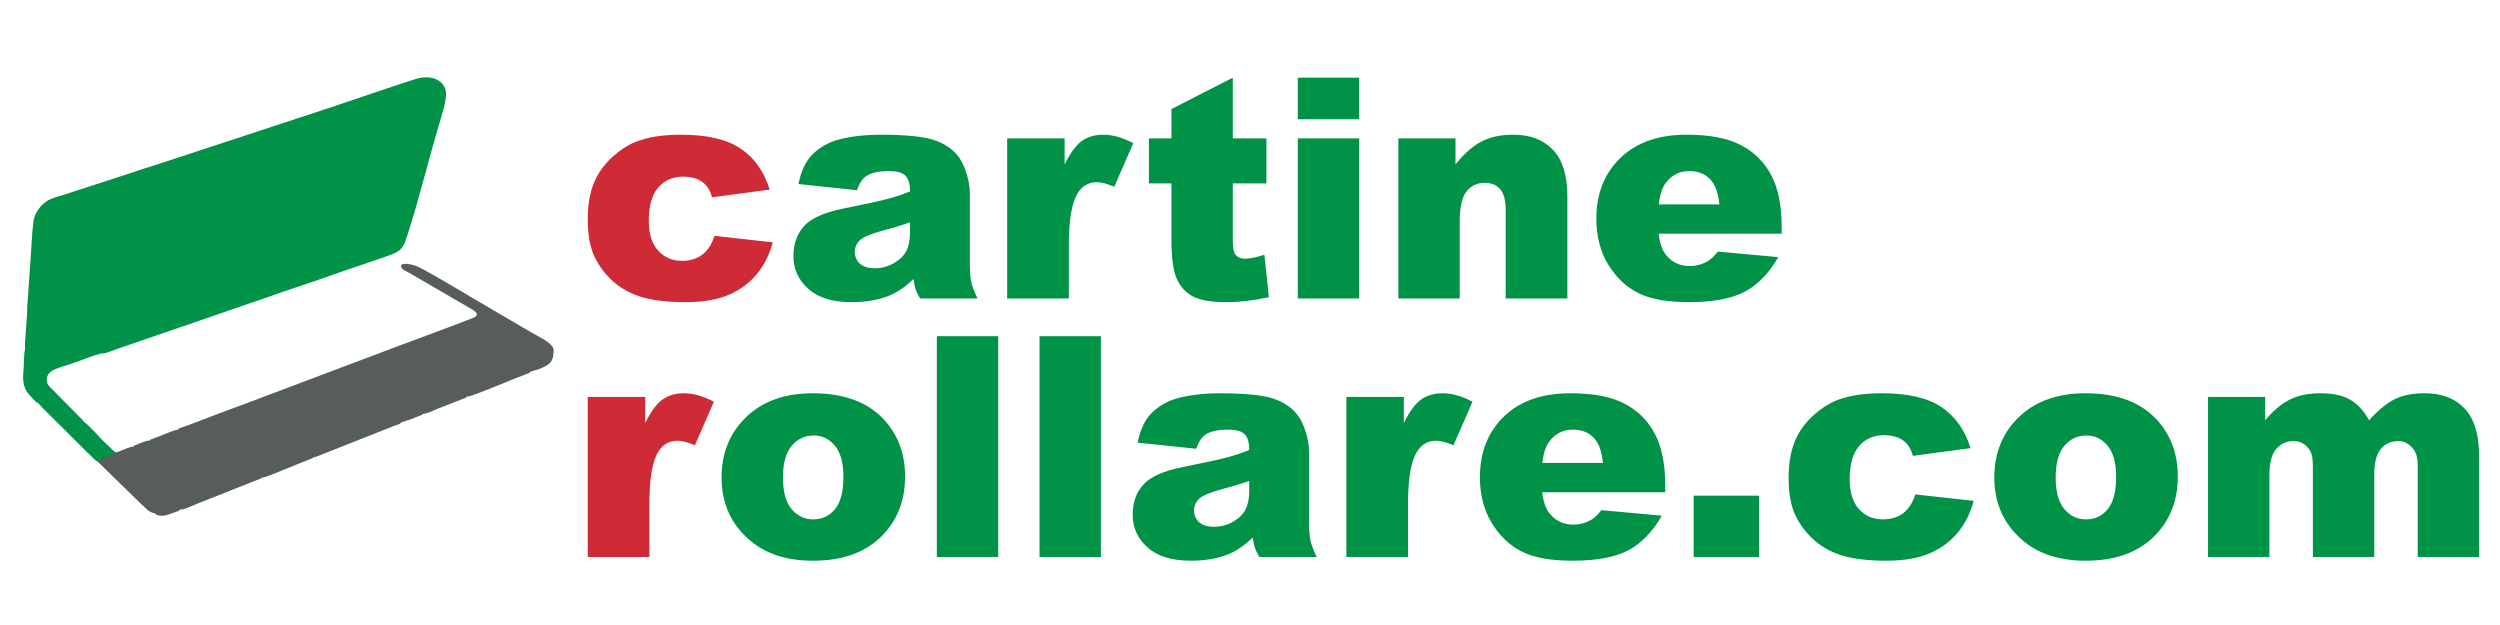 <?xml version="1.0" encoding="UTF-8"?> <svg xmlns="http://www.w3.org/2000/svg" xmlns:xlink="http://www.w3.org/1999/xlink" xmlns:xodm="http://www.corel.com/coreldraw/odm/2003" xml:space="preserve" width="1000px" height="250px" version="1.1" style="shape-rendering:geometricPrecision; text-rendering:geometricPrecision; image-rendering:optimizeQuality; fill-rule:evenodd; clip-rule:evenodd" viewBox="0 0 1250 312.5"> <defs> <style type="text/css"> .fil0 {fill:none} .fil1 {fill:#009246} .fil2 {fill:#575C5D} .fil4 {fill:#009246;fill-rule:nonzero} .fil3 {fill:#CE2B37;fill-rule:nonzero} </style> </defs> <g id="Layer_x0020_1">  <polygon class="fil0" points="0,0 1250,0 1250,312.5 0,312.5 "></polygon> <path class="fil1" d="M53.3 228.92l5.08 -2.24c-1.9,-1.57 -1.54,-1.06 -3.84,-3.41 -1.51,-1.55 -3.74,-3.44 -5.35,-5.31 -2.34,-2.72 -2.79,-2.81 -5.09,-5.28 -0.77,-0.83 -1.28,-0.97 -1.99,-1.65 -0.86,-0.81 -0.62,-1.04 -1.73,-1.91l-15.89 -16.11c-0.55,-0.69 -0.89,-1.33 -1.02,-2.49 -0.49,-4.48 3.5,-5.83 7.15,-7.04 3.54,-1.17 7.27,-2.27 10.69,-3.63 0.82,-0.33 9.46,-3.66 10.43,-3.12 2.29,-0.42 5.8,-1.92 8.13,-2.72l48.44 -16.64c2.6,-0.86 5.06,-1.81 7.91,-2.73l16.06 -5.54c5.69,-2 10.54,-3.71 16.05,-5.52 10.7,-3.5 21.38,-7.49 32.18,-11.06 2.66,-0.88 5.54,-1.88 8.15,-2.79 13.33,-4.61 12.36,-3.73 16.23,-15.95 4.84,-15.32 9.63,-34.67 14.31,-50.48 1.22,-4.11 4.24,-13.32 3.78,-17.2 -0.69,-5.73 -6.7,-8.56 -13.48,-7.05 -2.85,0.63 -29.64,9.74 -32.64,10.78 -2.64,0.92 -5.44,1.87 -8.23,2.76 -2.7,0.86 -5.28,1.79 -7.99,2.67l-81.23 26.69c-5.51,1.68 -10.95,3.46 -16.31,5.3l-24.59 7.99c-2.68,0.83 -5.32,1.8 -8.05,2.59 -2.99,0.86 -5.5,1.56 -7.7,3.2 -1.99,1.5 -3.67,3.37 -4.84,5.81 -1.52,3.17 -1.23,5.18 -1.74,9.11l-1.69 25.24c-0.14,1.28 -0.32,3.85 -0.33,5.02l-0.59 7.84c-0.06,0.92 0.1,1.51 -0.02,2.47l-1.06 15.22c-0.1,0.96 0.06,1.84 0.01,2.79 -0.05,1.18 -0.26,1.11 -0.32,2.24l-0.29 5.05c0.18,3.46 -1.61,9.1 1.6,14.09 0.77,1.21 4.18,4.87 5.08,5.53 0.16,-0.06 -0.04,-0.48 1.02,0.67 3.42,3.75 8.92,8.9 12.74,12.8l9.26 9.25c1.57,1.68 3.12,2.95 4.69,4.56 2.71,2.77 1.9,2.23 5.61,0.71 0.32,-0.13 0.82,-0.31 1.41,-0.51z"></path> <path class="fil2" d="M48.59 230.57l7.16 -3.31c1.03,-0.39 1.94,-0.78 2.35,-1.09l0.23 -0.11 0.25 0.01c2.28,-0.75 6.23,-2.86 8.28,-2.73 0,-0.01 -0.03,-0.04 -0.03,-0.03 0,0 0,0 0,0l0 0 0.03 -0.41c2.47,-0.77 5.74,-2.7 8.13,-2.65 0.1,-0.41 -1.42,0.14 2.47,-1.32 1.42,-0.53 2.6,-0.94 3.89,-1.45 1.87,-0.73 5.32,-2.41 7.31,-2.54 0.01,0 0.02,0 0.02,0 0.12,0 0.23,-0.01 0.33,0 0.14,-0.3 0.17,-0.44 0.15,-0.47 -0.06,-0.09 -0.47,0.4 -0.5,0.47 0,0.01 0,0.01 0.02,0 0.04,-0.03 0.13,-0.12 0.31,-0.32 0.05,-0.05 0.11,-0.1 0.17,-0.15 0.79,-0.65 2.46,-0.93 3.31,-1.26l9.36 -3.53c7.98,-3.19 15.75,-5.85 23.85,-8.97l70.89 -26.73c1.69,-0.62 3.22,-1.18 4.9,-1.82l19.01 -7.08c3.47,-1.37 6.24,-2.33 9.38,-3.54l7.04 -2.73c3.99,-1.93 -0.91,-4.08 -2.66,-5.14l-29.79 -17.32c-1.45,-0.81 -4.24,-1.75 -3.93,-3.58 0.88,-1.73 5.92,-0.36 7.37,0.13 3.34,1.13 24.67,13.86 29.17,16.57l28.66 16.77c2.89,1.7 9.21,4.6 10.74,7.45 0.5,0.92 0.38,1.99 0.19,3.75 -0.43,3.92 -2.33,5.02 -6.42,6.82 -1.79,0.78 -3.07,0.87 -4.74,1.52 -0.39,0.15 -0.6,0.19 -0.64,0.58 0,0.01 0.01,0.08 0,0.11 -1.4,0.38 -2.57,0.99 -3.86,1.43 -5.29,1.84 -25.19,10.6 -27.79,10.48 -0.02,0 -0.03,0 -0.04,0 -0.55,0.6 -0.01,-0.6 0.04,0 0,0.03 0,0.06 0,0.1 0,0.02 0.07,0.04 -0.04,0.31l-10.92 4.24c-1.09,0.43 -1.71,0.67 -2.6,1.01 -2.89,1.1 -5.49,2.67 -8.63,3.04l0 0.4c-1.78,0.53 -3.38,1.31 -5.26,2.04l-5.4 1.75c-0.01,0.13 0,0.23 0.02,0.28 0.15,0.37 0.84,-0.81 0,0 0,0 0,0 0,0 -0.7,0.68 -2.39,1.02 -3.26,1.37l-38.77 15.36c-1.28,0.52 -1.31,0.08 -2.12,0.75 -0.02,0.02 -0.09,0.08 -0.13,0.1 -0.34,0.23 -0.78,0.36 -1.19,0.51 -4.82,1.79 -20.14,8.34 -22.95,9.04 -0.74,0.18 -0.75,0.04 -1.02,0.1 -0.1,0.02 -0.17,0.04 -0.23,0.05 -0.28,0.04 -0.12,-0.07 0,0 0.06,0.03 0.11,0.1 0.1,0.24 0,0.01 0.01,0.08 0,0.11 -1.68,0.58 -3.71,1.39 -5.26,2l-26.51 10.51c-1.61,0.67 -6.36,2.82 -7.88,3.06 -0.89,0.14 -0.27,-0.24 -1.28,0.14 -0.55,0.2 -0.23,0.08 -0.29,0.46l-5.41 1.97c-2.76,0.76 -3.35,0.77 -6.09,0.08 -0.04,-0.06 -0.08,-0.12 -0.11,-0.16 -0.2,-0.31 -0.07,0.06 0,0 0.02,-0.01 0.04,-0.05 0.04,-0.13l0.07 -0.16c-1.81,-0.45 -3.39,-1.09 -4.45,-2.13 -1.48,-1.45 -2.47,-2.14 -3.79,-3.51l-21.25 -20.74z"></path> <polygon class="fil0" points="0,0 1250,0 1250,312.5 0,312.5 "></polygon> <path class="fil3" d="M357.25 117.93l29.14 3.24c-1.62,6.09 -4.24,11.35 -7.92,15.83 -3.65,4.44 -8.35,7.91 -14.05,10.38 -5.68,2.47 -12.93,3.7 -21.72,3.7 -8.51,0 -15.57,-0.8 -21.23,-2.36 -5.63,-1.6 -10.48,-4.17 -14.57,-7.71 -4.06,-3.53 -7.25,-7.69 -9.56,-12.47 -2.31,-4.78 -3.47,-11.1 -3.47,-18.99 0,-8.22 1.41,-15.09 4.22,-20.56 2.05,-4.03 4.88,-7.63 8.45,-10.82 3.57,-3.19 7.22,-5.58 11,-7.12 5.99,-2.46 13.65,-3.7 22.98,-3.7 13.08,0 23.02,2.34 29.88,6.99 6.87,4.68 11.67,11.49 14.45,20.46l-28.84 3.85c-0.9,-3.41 -2.54,-5.99 -4.93,-7.73 -2.39,-1.72 -5.6,-2.6 -9.64,-2.6 -5.06,0 -9.17,1.83 -12.34,5.45 -3.13,3.65 -4.7,9.15 -4.7,16.55 0,6.58 1.57,11.57 4.68,14.98 3.11,3.42 7.07,5.12 11.9,5.12 4.01,0 7.4,-1.03 10.12,-3.06 2.75,-2.06 4.78,-5.19 6.15,-9.43z"></path> <path class="fil4" d="M428.48 95.11l-29.29 -3.09c1.1,-5.14 2.7,-9.17 4.78,-12.1 2.08,-2.96 5.06,-5.5 8.99,-7.66 2.8,-1.57 6.66,-2.78 11.57,-3.62 4.91,-0.85 10.22,-1.29 15.96,-1.29 9.17,0 16.52,0.51 22.1,1.54 5.55,1.03 10.2,3.19 13.9,6.45 2.62,2.27 4.68,5.48 6.17,9.62 1.51,4.13 2.26,8.09 2.26,11.87l0 35.36c0,3.78 0.23,6.73 0.72,8.87 0.46,2.13 1.52,4.85 3.11,8.17l-28.71 0c-1.15,-2.06 -1.9,-3.6 -2.26,-4.68 -0.33,-1.08 -0.69,-2.75 -1.05,-5.04 -4.01,3.86 -7.99,6.61 -11.98,8.25 -5.42,2.21 -11.72,3.32 -18.89,3.32 -9.53,0 -16.78,-2.21 -21.71,-6.66 -4.96,-4.42 -7.43,-9.89 -7.43,-16.37 0,-6.09 1.77,-11.1 5.35,-15.03 3.57,-3.93 10.15,-6.86 19.73,-8.76 11.49,-2.32 18.94,-3.94 22.36,-4.89 3.42,-0.92 7.04,-2.13 10.85,-3.65 0,-3.77 -0.77,-6.4 -2.34,-7.91 -1.54,-1.52 -4.27,-2.26 -8.17,-2.26 -5.02,0 -8.77,0.79 -11.29,2.41 -1.95,1.29 -3.52,3.65 -4.73,7.15zm26.53 16.03c-4.22,1.52 -8.61,2.86 -13.21,4.04 -6.22,1.67 -10.18,3.31 -11.82,4.93 -1.73,1.67 -2.57,3.57 -2.57,5.71 0,2.44 0.84,4.44 2.51,5.98 1.7,1.55 4.17,2.32 7.43,2.32 3.42,0 6.61,-0.85 9.56,-2.52 2.93,-1.67 5.01,-3.7 6.25,-6.12 1.23,-2.41 1.85,-5.55 1.85,-9.4l0 -4.94zm48.57 -41.94l28.73 0 0 13.06c2.77,-5.68 5.63,-9.59 8.56,-11.72 2.95,-2.14 6.58,-3.19 10.89,-3.19 4.55,0 9.51,1.42 14.88,4.24l-9.5 21.77c-3.63,-1.52 -6.51,-2.26 -8.61,-2.26 -4.01,0 -7.15,1.67 -9.36,4.98 -3.16,4.68 -4.75,13.44 -4.75,26.27l0 26.88 -30.84 0 0 -80.03zm112.82 -30.37l0 30.37 16.81 0 0 22.51 -16.81 0 0 28.33c0,3.39 0.33,5.65 0.97,6.75 1.01,1.7 2.78,2.55 5.3,2.55 2.26,0 5.42,-0.64 9.51,-1.96l2.26 21.21c-7.58,1.67 -14.65,2.49 -21.23,2.49 -7.63,0 -13.26,-0.98 -16.88,-2.93 -3.6,-1.95 -6.27,-4.93 -8.02,-8.92 -1.72,-3.98 -2.6,-10.46 -2.6,-19.37l0 -28.15 -11.25 0 0 -22.51 11.25 0 0 -14.67 30.69 -15.7zm32.51 0l30.68 0 0 20.81 -30.68 0 0 -20.81zm0 30.37l30.68 0 0 80.03 -30.68 0 0 -80.03zm50.27 0l28.57 0 0 13.03c4.27,-5.34 8.56,-9.15 12.93,-11.43 4.37,-2.29 9.66,-3.45 15.93,-3.45 8.48,0 15.09,2.52 19.89,7.58 4.79,5.04 7.18,12.85 7.18,23.41l0 50.89 -30.84 0 0 -44.02c0,-5.04 -0.93,-8.59 -2.78,-10.67 -1.85,-2.08 -4.45,-3.13 -7.79,-3.13 -3.67,0 -6.68,1.41 -8.97,4.21 -2.28,2.83 -3.44,7.87 -3.44,15.16l0 38.45 -30.68 0 0 -80.03zm191.66 47.65l-61.52 0c0.56,4.91 1.87,8.58 4.01,11 2.95,3.47 6.83,5.19 11.61,5.19 3.03,0 5.91,-0.75 8.61,-2.24 1.67,-0.95 3.47,-2.62 5.37,-5.01l30.22 2.78c-4.62,8.02 -10.2,13.8 -16.73,17.27 -6.52,3.49 -15.9,5.24 -28.11,5.24 -10.61,0 -18.94,-1.49 -25.03,-4.5 -6.07,-2.98 -11.1,-7.73 -15.11,-14.23 -3.99,-6.53 -5.99,-14.19 -5.99,-22.98 0,-12.52 4.01,-22.67 12.03,-30.4 7.99,-7.74 19.07,-11.62 33.17,-11.62 11.47,0 20.49,1.75 27.12,5.22 6.63,3.47 11.69,8.48 15.16,15.08 3.47,6.58 5.19,15.17 5.19,25.73l0 3.47zm-31.15 -14.65c-0.59,-5.96 -2.21,-10.23 -4.8,-12.8 -2.6,-2.57 -5.99,-3.85 -10.23,-3.85 -4.88,0 -8.79,1.95 -11.72,5.83 -1.85,2.42 -3.03,6.01 -3.55,10.82l30.3 0z"></path> <path class="fil3" d="M293.87 198.48l28.73 0 0 13.05c2.78,-5.68 5.63,-9.58 8.56,-11.72 2.96,-2.13 6.58,-3.18 10.9,-3.18 4.55,0 9.51,1.41 14.88,4.24l-9.51 21.76c-3.62,-1.51 -6.5,-2.26 -8.61,-2.26 -4.01,0 -7.14,1.67 -9.35,4.99 -3.17,4.68 -4.76,13.44 -4.76,26.26l0 26.89 -30.84 0 0 -80.03z"></path> <path class="fil4" d="M360.79 238.72c0,-12.23 4.11,-22.3 12.34,-30.22 8.22,-7.92 19.32,-11.87 33.3,-11.87 16.01,0 28.09,4.65 36.27,13.95 6.55,7.51 9.84,16.73 9.84,27.68 0,12.34 -4.06,22.41 -12.21,30.3 -8.14,7.86 -19.43,11.8 -33.82,11.8 -12.82,0 -23.21,-3.27 -31.12,-9.82 -9.74,-8.1 -14.6,-18.71 -14.6,-31.82zm30.69 -0.05c0,7.17 1.44,12.47 4.31,15.88 2.88,3.42 6.48,5.14 10.85,5.14 4.4,0 7.99,-1.69 10.82,-5.06 2.83,-3.37 4.24,-8.79 4.24,-16.24 0,-6.97 -1.41,-12.13 -4.27,-15.55 -2.85,-3.39 -6.37,-5.09 -10.58,-5.09 -4.45,0 -8.12,1.72 -11.03,5.17 -2.9,3.47 -4.34,8.71 -4.34,15.75zm76.94 -70.57l30.69 0 0 110.41 -30.69 0 0 -110.41zm51.35 0l30.68 0 0 110.41 -30.68 0 0 -110.41zm78.33 56.28l-29.3 -3.08c1.11,-5.14 2.7,-9.18 4.78,-12.11 2.08,-2.95 5.07,-5.5 9,-7.65 2.8,-1.57 6.65,-2.78 11.56,-3.63 4.91,-0.85 10.23,-1.28 15.96,-1.28 9.17,0 16.53,0.51 22.1,1.54 5.55,1.03 10.21,3.19 13.91,6.45 2.62,2.26 4.67,5.47 6.16,9.61 1.52,4.14 2.27,8.1 2.27,11.87l0 35.37c0,3.77 0.23,6.73 0.71,8.86 0.47,2.14 1.52,4.86 3.11,8.18l-28.7 0c-1.16,-2.06 -1.9,-3.6 -2.26,-4.68 -0.34,-1.08 -0.7,-2.75 -1.06,-5.04 -4.01,3.86 -7.99,6.61 -11.97,8.25 -5.43,2.21 -11.72,3.32 -18.89,3.32 -9.54,0 -16.78,-2.22 -21.72,-6.66 -4.96,-4.42 -7.42,-9.9 -7.42,-16.37 0,-6.09 1.77,-11.1 5.34,-15.03 3.57,-3.94 10.15,-6.87 19.74,-8.77 11.48,-2.31 18.94,-3.93 22.36,-4.88 3.41,-0.93 7.04,-2.13 10.84,-3.65 0,-3.78 -0.77,-6.4 -2.34,-7.92 -1.54,-1.51 -4.26,-2.26 -8.17,-2.26 -5.01,0 -8.76,0.8 -11.28,2.42 -1.96,1.28 -3.52,3.65 -4.73,7.14zm26.52 16.04c-4.21,1.52 -8.61,2.85 -13.21,4.03 -6.22,1.67 -10.17,3.32 -11.82,4.94 -1.72,1.67 -2.57,3.57 -2.57,5.7 0,2.44 0.85,4.45 2.52,5.99 1.7,1.54 4.16,2.31 7.42,2.31 3.42,0 6.61,-0.84 9.57,-2.51 2.93,-1.68 5.01,-3.71 6.24,-6.12 1.23,-2.42 1.85,-5.55 1.85,-9.41l0 -4.93zm48.57 -41.94l28.73 0 0 13.05c2.78,-5.68 5.63,-9.58 8.56,-11.72 2.96,-2.13 6.58,-3.18 10.9,-3.18 4.55,0 9.51,1.41 14.88,4.24l-9.51 21.76c-3.62,-1.51 -6.5,-2.26 -8.61,-2.26 -4.01,0 -7.14,1.67 -9.35,4.99 -3.16,4.68 -4.76,13.44 -4.76,26.26l0 26.89 -30.84 0 0 -80.03zm159.44 47.64l-61.52 0c0.56,4.91 1.87,8.59 4.01,11 2.95,3.47 6.83,5.2 11.61,5.2 3.03,0 5.91,-0.75 8.61,-2.24 1.67,-0.95 3.47,-2.62 5.37,-5.01l30.22 2.77c-4.62,8.02 -10.2,13.8 -16.73,17.27 -6.52,3.5 -15.9,5.25 -28.11,5.25 -10.61,0 -18.94,-1.49 -25.03,-4.5 -6.07,-2.98 -11.1,-7.74 -15.11,-14.24 -3.99,-6.53 -5.99,-14.19 -5.99,-22.97 0,-12.52 4.01,-22.67 12.03,-30.41 7.99,-7.73 19.07,-11.61 33.17,-11.61 11.47,0 20.49,1.74 27.12,5.21 6.63,3.47 11.69,8.48 15.16,15.09 3.47,6.58 5.19,15.16 5.19,25.72l0 3.47zm-31.15 -14.64c-0.59,-5.97 -2.21,-10.23 -4.8,-12.8 -2.6,-2.57 -5.99,-3.86 -10.23,-3.86 -4.88,0 -8.79,1.95 -11.72,5.84 -1.85,2.41 -3.03,6.01 -3.55,10.82l30.3 0zm45.34 16.34l32.69 0 0 30.69 -32.69 0 0 -30.69zm110.86 -0.62l29.15 3.24c-1.62,6.09 -4.24,11.36 -7.92,15.83 -3.65,4.45 -8.35,7.92 -14.06,10.39 -5.68,2.46 -12.92,3.7 -21.71,3.7 -8.51,0 -15.58,-0.8 -21.23,-2.37 -5.63,-1.59 -10.49,-4.16 -14.57,-7.71 -4.06,-3.52 -7.25,-7.68 -9.56,-12.46 -2.31,-4.78 -3.47,-11.1 -3.47,-18.99 0,-8.23 1.41,-15.09 4.21,-20.56 2.06,-4.04 4.89,-7.64 8.46,-10.82 3.57,-3.19 7.22,-5.58 11,-7.12 5.99,-2.47 13.64,-3.7 22.97,-3.7 13.08,0 23.03,2.34 29.89,6.99 6.86,4.67 11.67,11.49 14.44,20.45l-28.83 3.86c-0.9,-3.42 -2.54,-5.99 -4.93,-7.74 -2.39,-1.72 -5.61,-2.59 -9.64,-2.59 -5.06,0 -9.18,1.82 -12.34,5.45 -3.13,3.64 -4.7,9.15 -4.7,16.55 0,6.58 1.57,11.56 4.68,14.98 3.11,3.42 7.06,5.11 11.9,5.11 4,0 7.4,-1.02 10.12,-3.05 2.75,-2.06 4.78,-5.2 6.14,-9.44zm39.48 -8.48c0,-12.23 4.11,-22.3 12.33,-30.22 8.23,-7.92 19.33,-11.87 33.31,-11.87 16.01,0 28.09,4.65 36.26,13.95 6.56,7.51 9.84,16.73 9.84,27.68 0,12.34 -4.06,22.41 -12.2,30.3 -8.15,7.86 -19.43,11.8 -33.82,11.8 -12.83,0 -23.21,-3.27 -31.13,-9.82 -9.73,-8.1 -14.59,-18.71 -14.59,-31.82zm30.68 -0.05c0,7.17 1.44,12.47 4.32,15.88 2.88,3.42 6.48,5.14 10.85,5.14 4.39,0 7.99,-1.69 10.81,-5.06 2.83,-3.37 4.25,-8.79 4.25,-16.24 0,-6.97 -1.42,-12.13 -4.27,-15.55 -2.85,-3.39 -6.37,-5.09 -10.59,-5.09 -4.44,0 -8.12,1.72 -11.02,5.17 -2.91,3.47 -4.35,8.71 -4.35,15.75zm76.18 -40.19l28.57 0 0 11.64c4.12,-4.88 8.28,-8.35 12.47,-10.41 4.19,-2.05 9.25,-3.08 15.19,-3.08 6.37,0 11.41,1.13 15.13,3.39 3.73,2.26 6.76,5.63 9.13,10.1 4.8,-5.22 9.17,-8.79 13.13,-10.67 3.96,-1.87 8.84,-2.82 14.65,-2.82 8.56,0 15.24,2.54 20.04,7.66 4.81,5.08 7.22,13.08 7.22,23.92l0 50.3 -30.68 0 0 -45.72c0,-3.65 -0.7,-6.35 -2.11,-8.1 -2.03,-2.77 -4.6,-4.16 -7.63,-4.16 -3.6,0 -6.5,1.31 -8.71,3.93 -2.19,2.62 -3.29,6.84 -3.29,12.62l0 41.43 -30.69 0 0 -44.1c0,-3.53 -0.2,-5.92 -0.61,-7.17 -0.65,-2.01 -1.78,-3.63 -3.4,-4.86 -1.59,-1.24 -3.49,-1.85 -5.65,-1.85 -3.52,0 -6.43,1.33 -8.69,3.98 -2.26,2.67 -3.39,7.04 -3.39,13.13l0 40.87 -30.68 0 0 -80.03z"></path> </g> </svg> 